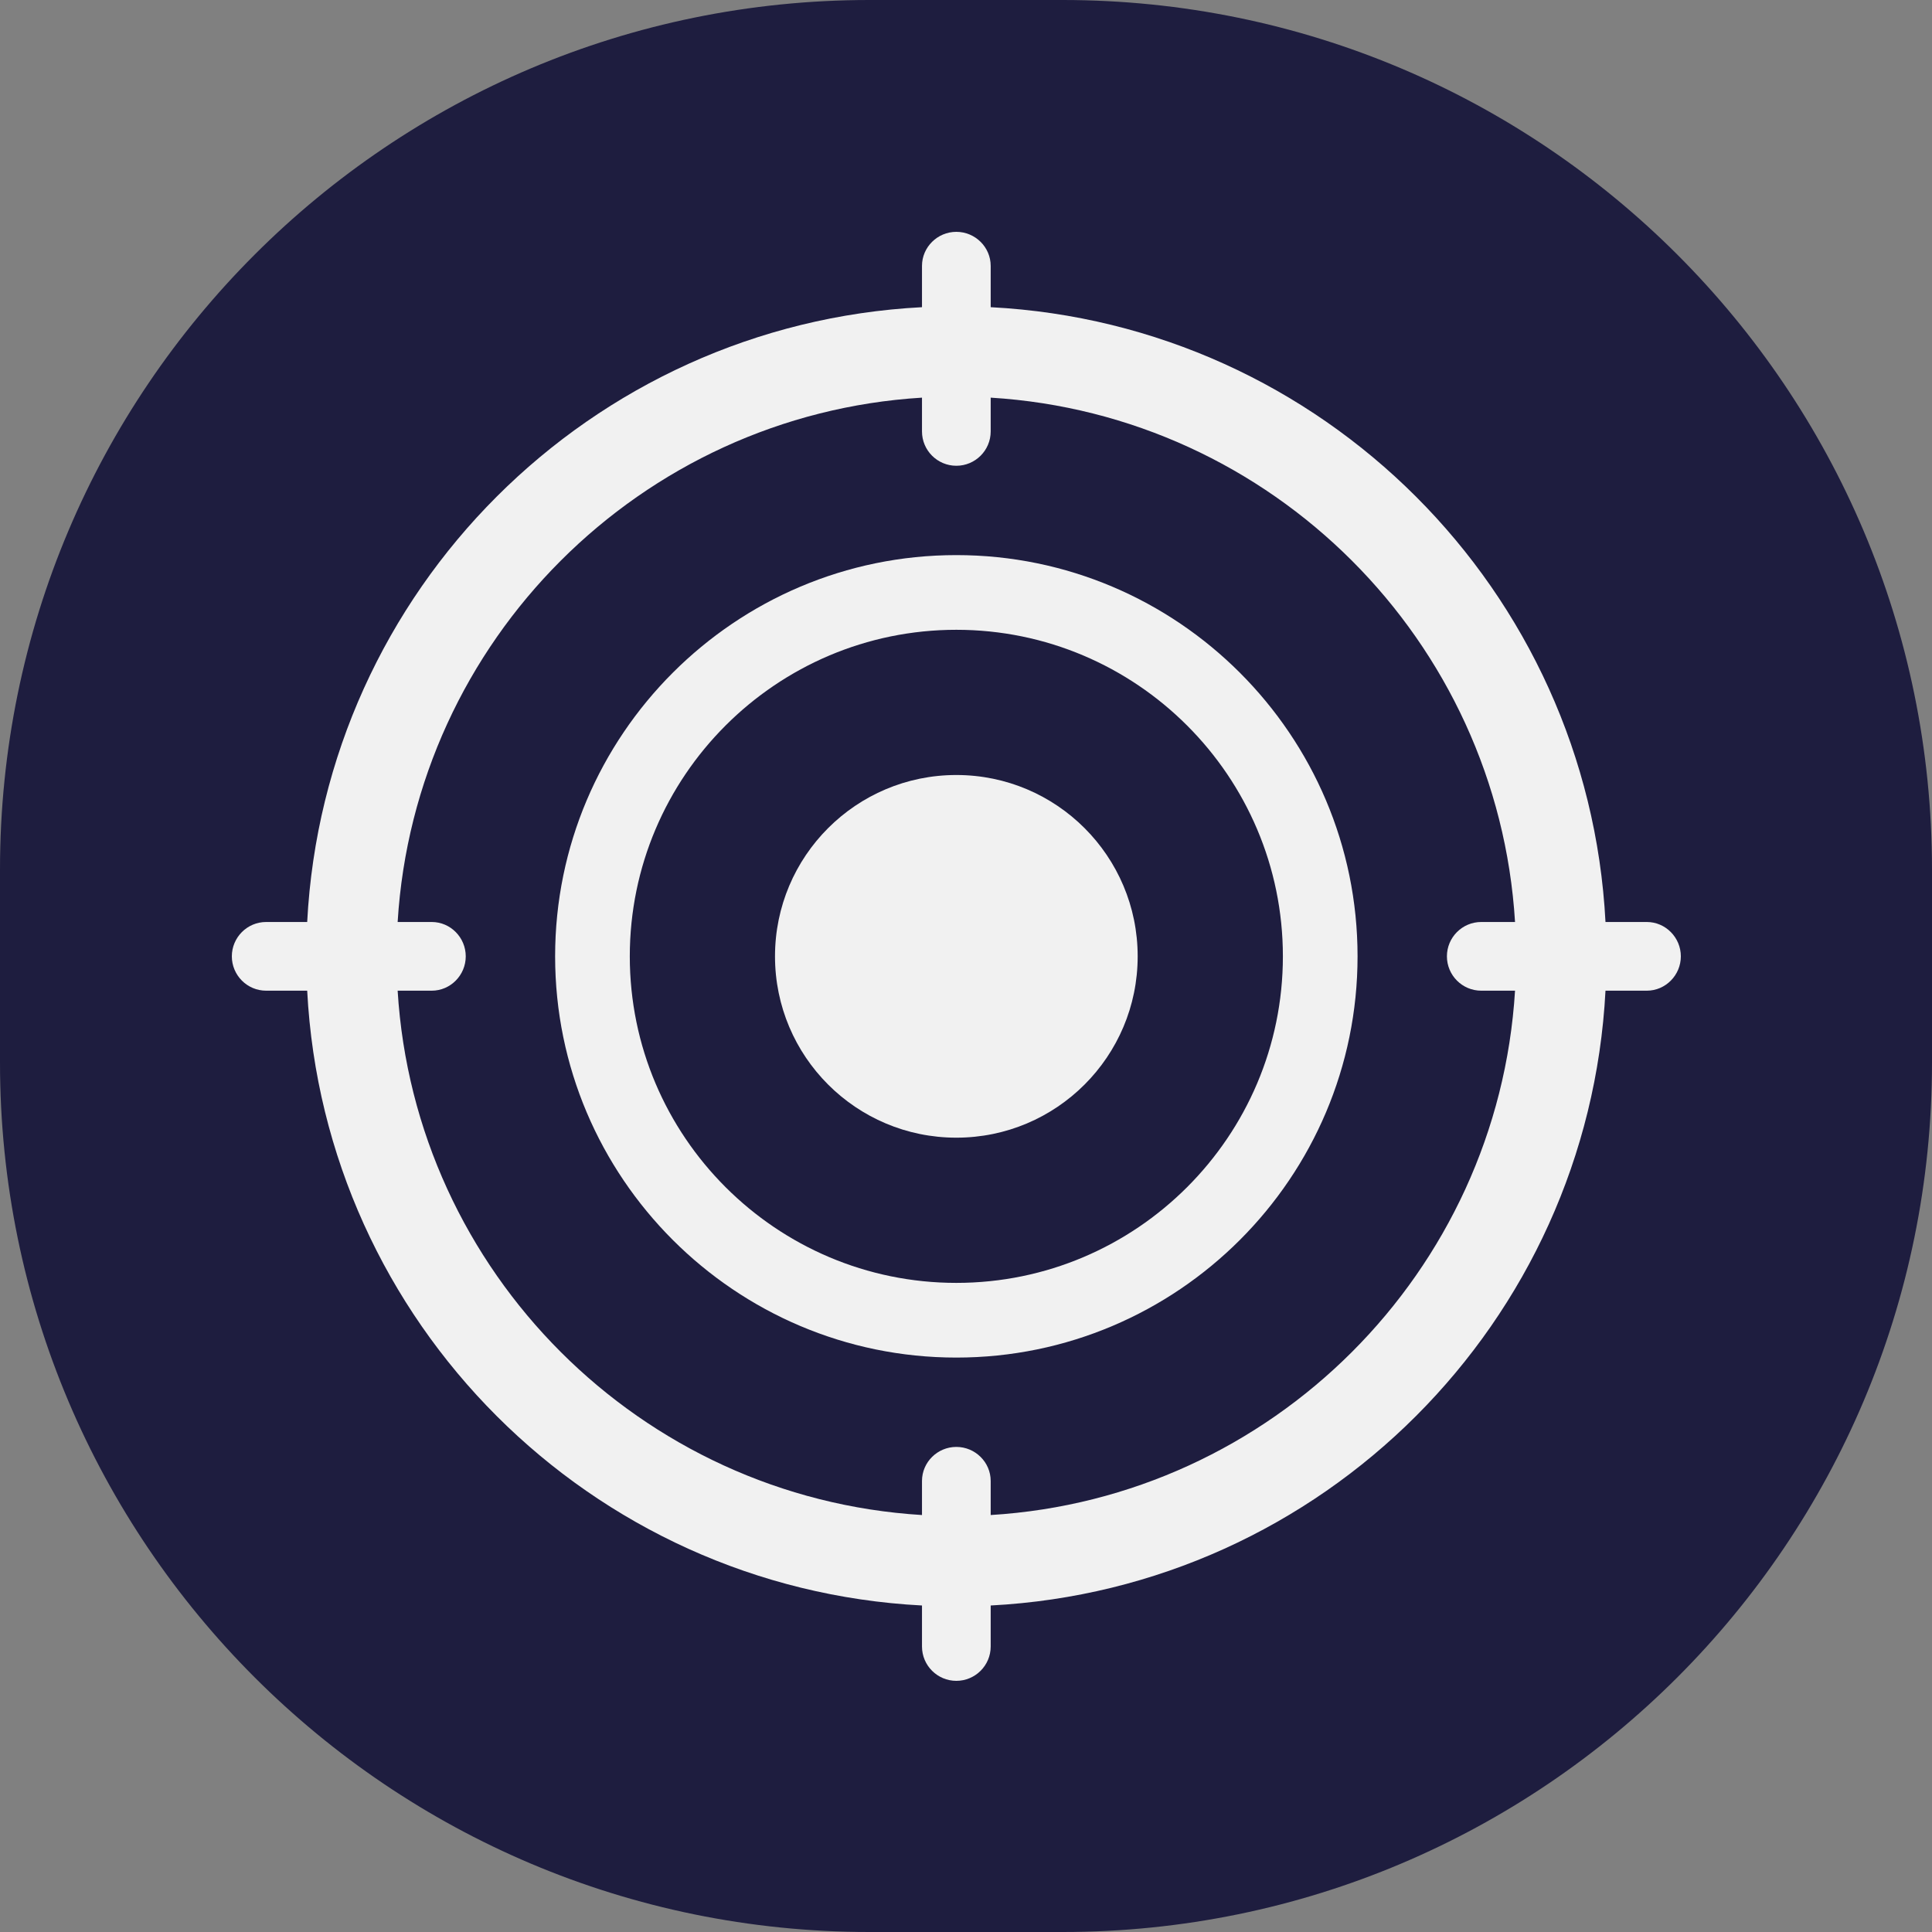 <svg width="100" height="100" viewBox="0 0 100 100" fill="none" xmlns="http://www.w3.org/2000/svg">
<rect x="0" y="0" width="100" height="100" fill="#808080" stroke="none"/>
<path d="M0 55C0 79.853 20.147 100 45 100H55C79.853 100 100 79.853 100 55V45C100 20.147 79.853 0 55 0H45C20.147 0 0 20.147 0 45L0 55Z" fill="#1E1D3F"/>
<path d="M49.5 28.732C38.049 28.732 28.733 38.048 28.733 49.5C28.733 60.952 38.049 70.268 49.5 70.268C60.951 70.268 70.267 60.952 70.267 49.5C70.267 38.048 60.951 28.732 49.5 28.732ZM49.5 66.402C40.18 66.402 32.598 58.82 32.598 49.5C32.598 40.18 40.18 32.598 49.5 32.598C58.819 32.598 66.402 40.18 66.402 49.5C66.402 58.82 58.82 66.402 49.5 66.402Z" fill="#F1F1F1"/>
<path d="M49.5 58.886C54.684 58.886 58.886 54.684 58.886 49.5C58.886 44.316 54.684 40.114 49.5 40.114C44.316 40.114 40.114 44.316 40.114 49.5C40.114 54.684 44.316 58.886 49.5 58.886Z" fill="#F1F1F1"/>
<path d="M85.237 47.722H83.1C82.206 30.551 68.448 16.794 51.278 15.9V13.763C51.278 12.789 50.474 12 49.5 12C48.526 12 47.722 12.789 47.722 13.763V15.9C30.551 16.794 16.794 30.551 15.9 47.722H13.778C12.789 47.722 12 48.526 12 49.5C12 50.474 12.789 51.278 13.778 51.278H15.9C16.794 68.448 30.551 82.206 47.722 83.1V85.222C47.722 86.211 48.526 87 49.5 87C50.474 87 51.278 86.211 51.278 85.222V83.1C68.448 82.207 82.206 68.448 83.1 51.278H85.237C86.211 51.278 87 50.474 87 49.5C87 48.526 86.211 47.722 85.237 47.722ZM51.278 78.418V76.655C51.278 75.681 50.474 74.892 49.5 74.892C48.526 74.892 47.722 75.681 47.722 76.655V78.418C33.153 77.527 21.473 65.847 20.582 51.278H22.345C23.319 51.278 24.107 50.474 24.107 49.5C24.107 48.526 23.319 47.722 22.345 47.722H20.582C21.473 33.153 33.153 21.473 47.722 20.582V22.329C47.722 23.319 48.526 24.108 49.5 24.108C50.474 24.108 51.278 23.319 51.278 22.329V20.582C65.847 21.473 77.527 33.153 78.418 47.722H76.671C75.681 47.722 74.892 48.526 74.892 49.5C74.892 50.474 75.681 51.278 76.671 51.278H78.418C77.527 65.847 65.847 77.527 51.278 78.418Z" fill="#F1F1F1"/>
</svg>
